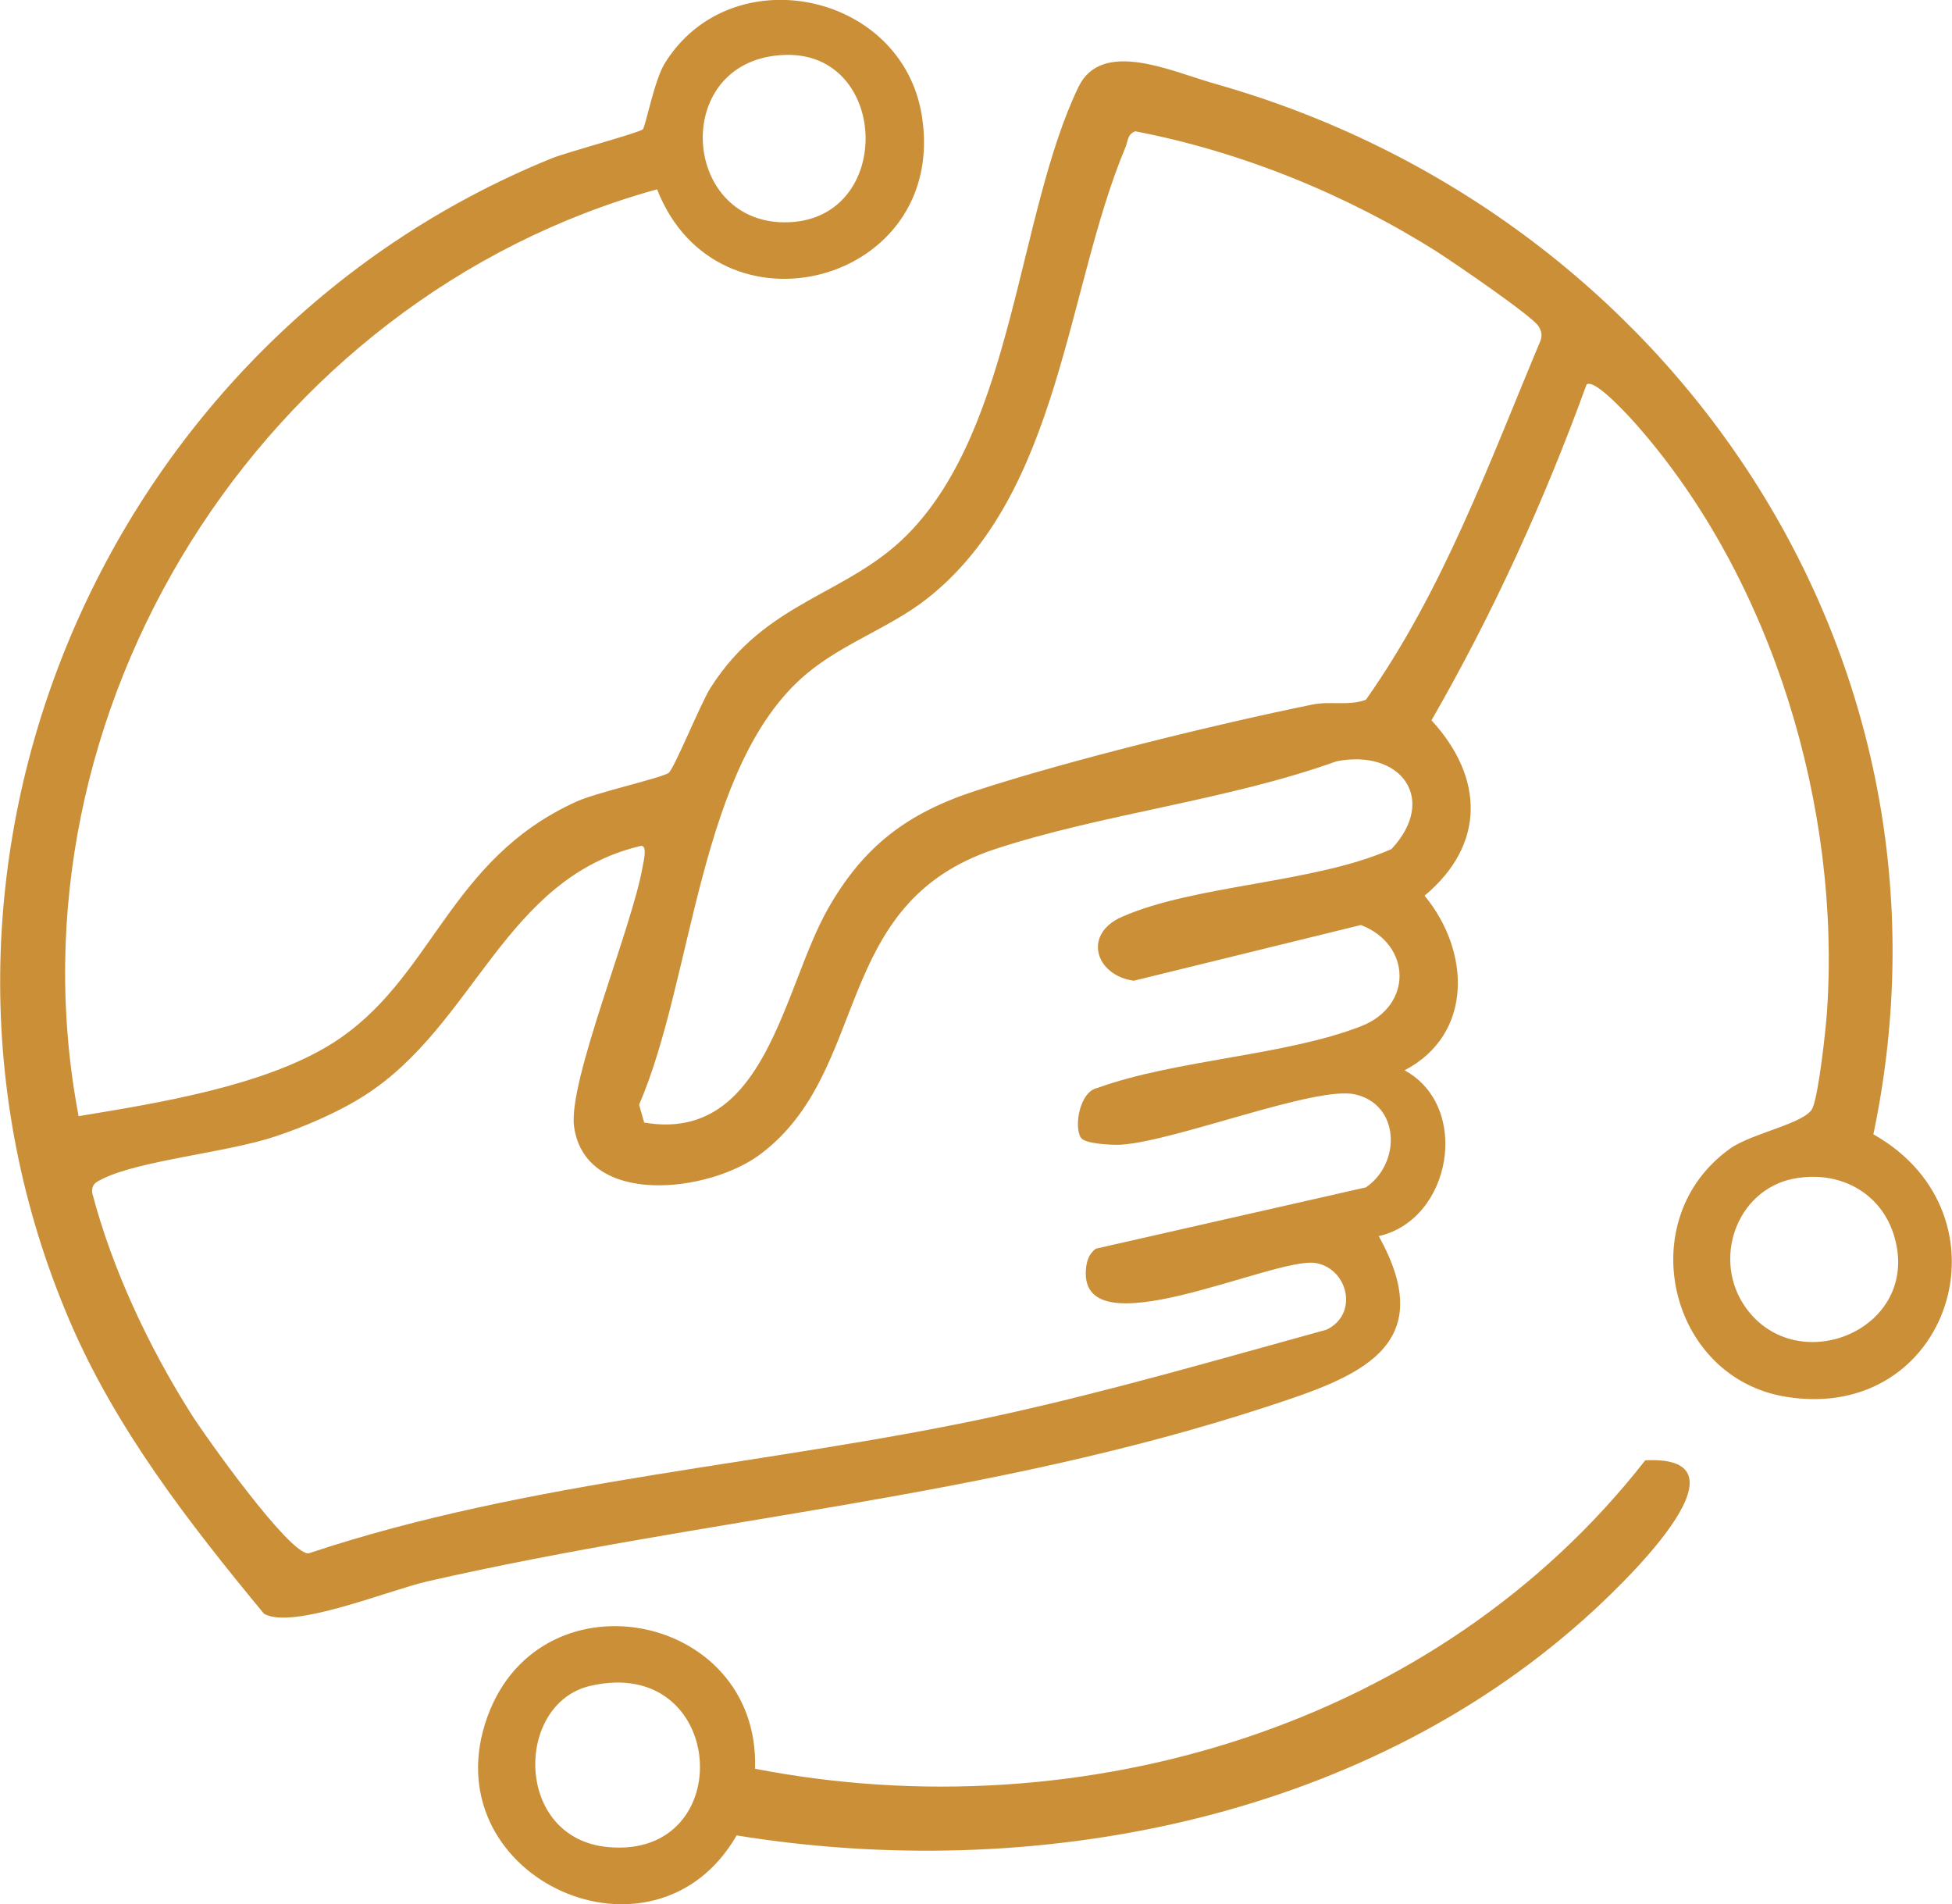 <?xml version="1.0" encoding="UTF-8"?>
<svg id="Capa_2" data-name="Capa 2" xmlns="http://www.w3.org/2000/svg" viewBox="0 0 73.24 71.43">
  <defs>
    <style>
      .cls-1 {
        fill: #cb9037;
      }
    </style>
  </defs>
  <g id="Capa_1-2" data-name="Capa 1">
    <g>
      <path class="cls-1" d="M24.66,7.1C9.83,11.19.06,26.69,2.95,41.87c2.96-.49,6.94-1.12,9.5-2.72,3.81-2.39,4.32-6.89,9.2-9.09.73-.33,3.22-.89,3.44-1.07s1.2-2.61,1.57-3.19c2.09-3.29,5.12-3.45,7.4-5.76,3.99-4.05,4.11-12,6.4-16.77.88-1.83,3.49-.59,5.12-.13,17.17,4.85,28.46,21.57,24.71,39.41,5.36,3.03,2.88,10.83-3.26,9.85-4.43-.7-5.82-6.67-2.12-9.31.82-.59,2.86-.95,3.1-1.53.23-.54.49-2.89.54-3.61.52-7.64-2.03-16.16-7.08-21.94-.27-.31-1.62-1.82-1.94-1.59-1.58,4.35-3.51,8.59-5.82,12.6,1.96,2.13,2.05,4.65-.26,6.58,1.71,2.06,1.85,5.19-.75,6.55,2.5,1.36,1.77,5.6-.97,6.22,2.35,4.21-.87,5.31-4.2,6.4-10.56,3.45-20.87,4.13-31.49,6.55-1.42.32-5.1,1.84-6.14,1.21-2.8-3.39-5.55-6.92-7.29-10.99C-4.64,32.6,3.84,12.78,20.7,5.94c.56-.23,3.29-.96,3.42-1.09.1-.1.43-1.84.82-2.47,2.47-4.01,8.91-2.7,9.65,1.97,1,6.32-7.68,8.56-9.94,2.74ZM29.46,2.06c-4.27.13-3.96,6.25-.04,6.28,4.14.03,4-6.4.04-6.28ZM42.62,4.92c-.33.1-.29.37-.39.6-2.23,5.31-2.44,13-7.45,16.94-1.36,1.07-3.15,1.67-4.51,2.81-4.07,3.4-4.24,11.43-6.29,16.17l.19.67c4.57.78,5.2-5.03,6.89-8.01,1.34-2.36,2.98-3.6,5.56-4.44,3.45-1.13,9.03-2.5,12.62-3.23.67-.14,1.36.06,2.01-.18,2.9-4.11,4.62-8.87,6.55-13.47.07-.21.04-.37-.08-.55-.25-.39-3.2-2.4-3.81-2.79-3.4-2.15-7.34-3.75-11.29-4.51ZM40.55,42.67c-.26-.42-.04-1.73.63-1.86,2.98-1.07,7.01-1.2,9.88-2.31,1.98-.77,1.89-3.08,0-3.8l-8.52,2.09c-1.44-.2-1.92-1.74-.46-2.39,2.76-1.22,7.23-1.26,10.13-2.55,1.76-1.89.33-3.77-2.07-3.29-4.06,1.46-8.78,1.97-12.8,3.29-6.19,2.04-4.63,8.3-8.8,11.44-1.93,1.46-6.57,2-7-1.02-.24-1.69,2.18-7.48,2.57-9.75.04-.23.19-.8-.06-.79-5.15,1.22-6.22,6.72-10.38,9.37-.95.61-2.27,1.18-3.34,1.53-1.78.6-5.04.89-6.46,1.58-.26.13-.44.2-.41.54.75,2.86,2.12,5.77,3.7,8.27.5.8,3.71,5.32,4.42,5.25,8.39-2.8,17.38-3.3,26.02-5.2,4.09-.9,8.14-2.08,12.17-3.19,1.22-.58.81-2.29-.4-2.5-1.54-.27-9.09,3.46-8.61.1.04-.26.14-.48.36-.64l10.13-2.3c1.33-.91,1.28-3.12-.42-3.49-1.48-.32-6.7,1.75-8.76,1.89-.34.02-1.37-.03-1.51-.26ZM67.27,44.22c-2.13.44-3.04,3.05-1.77,4.83,1.94,2.72,6.58.82,5.58-2.65-.49-1.7-2.12-2.52-3.8-2.18Z"/>
      <path class="cls-1" d="M27.64,68.85c-3.08,5.34-11.27,1.64-9.44-4.19s10.32-4.27,10.13,1.69c12.28,2.38,25.62-1.61,33.4-11.57,4.37-.22-1.09,4.89-2.32,5.98-8.49,7.57-20.74,9.88-31.78,8.09ZM22.15,63.24c-2.85.66-2.87,5.74.68,6.05,4.91.44,4.44-7.23-.68-6.05Z"/>
    </g>
  </g>
</svg>